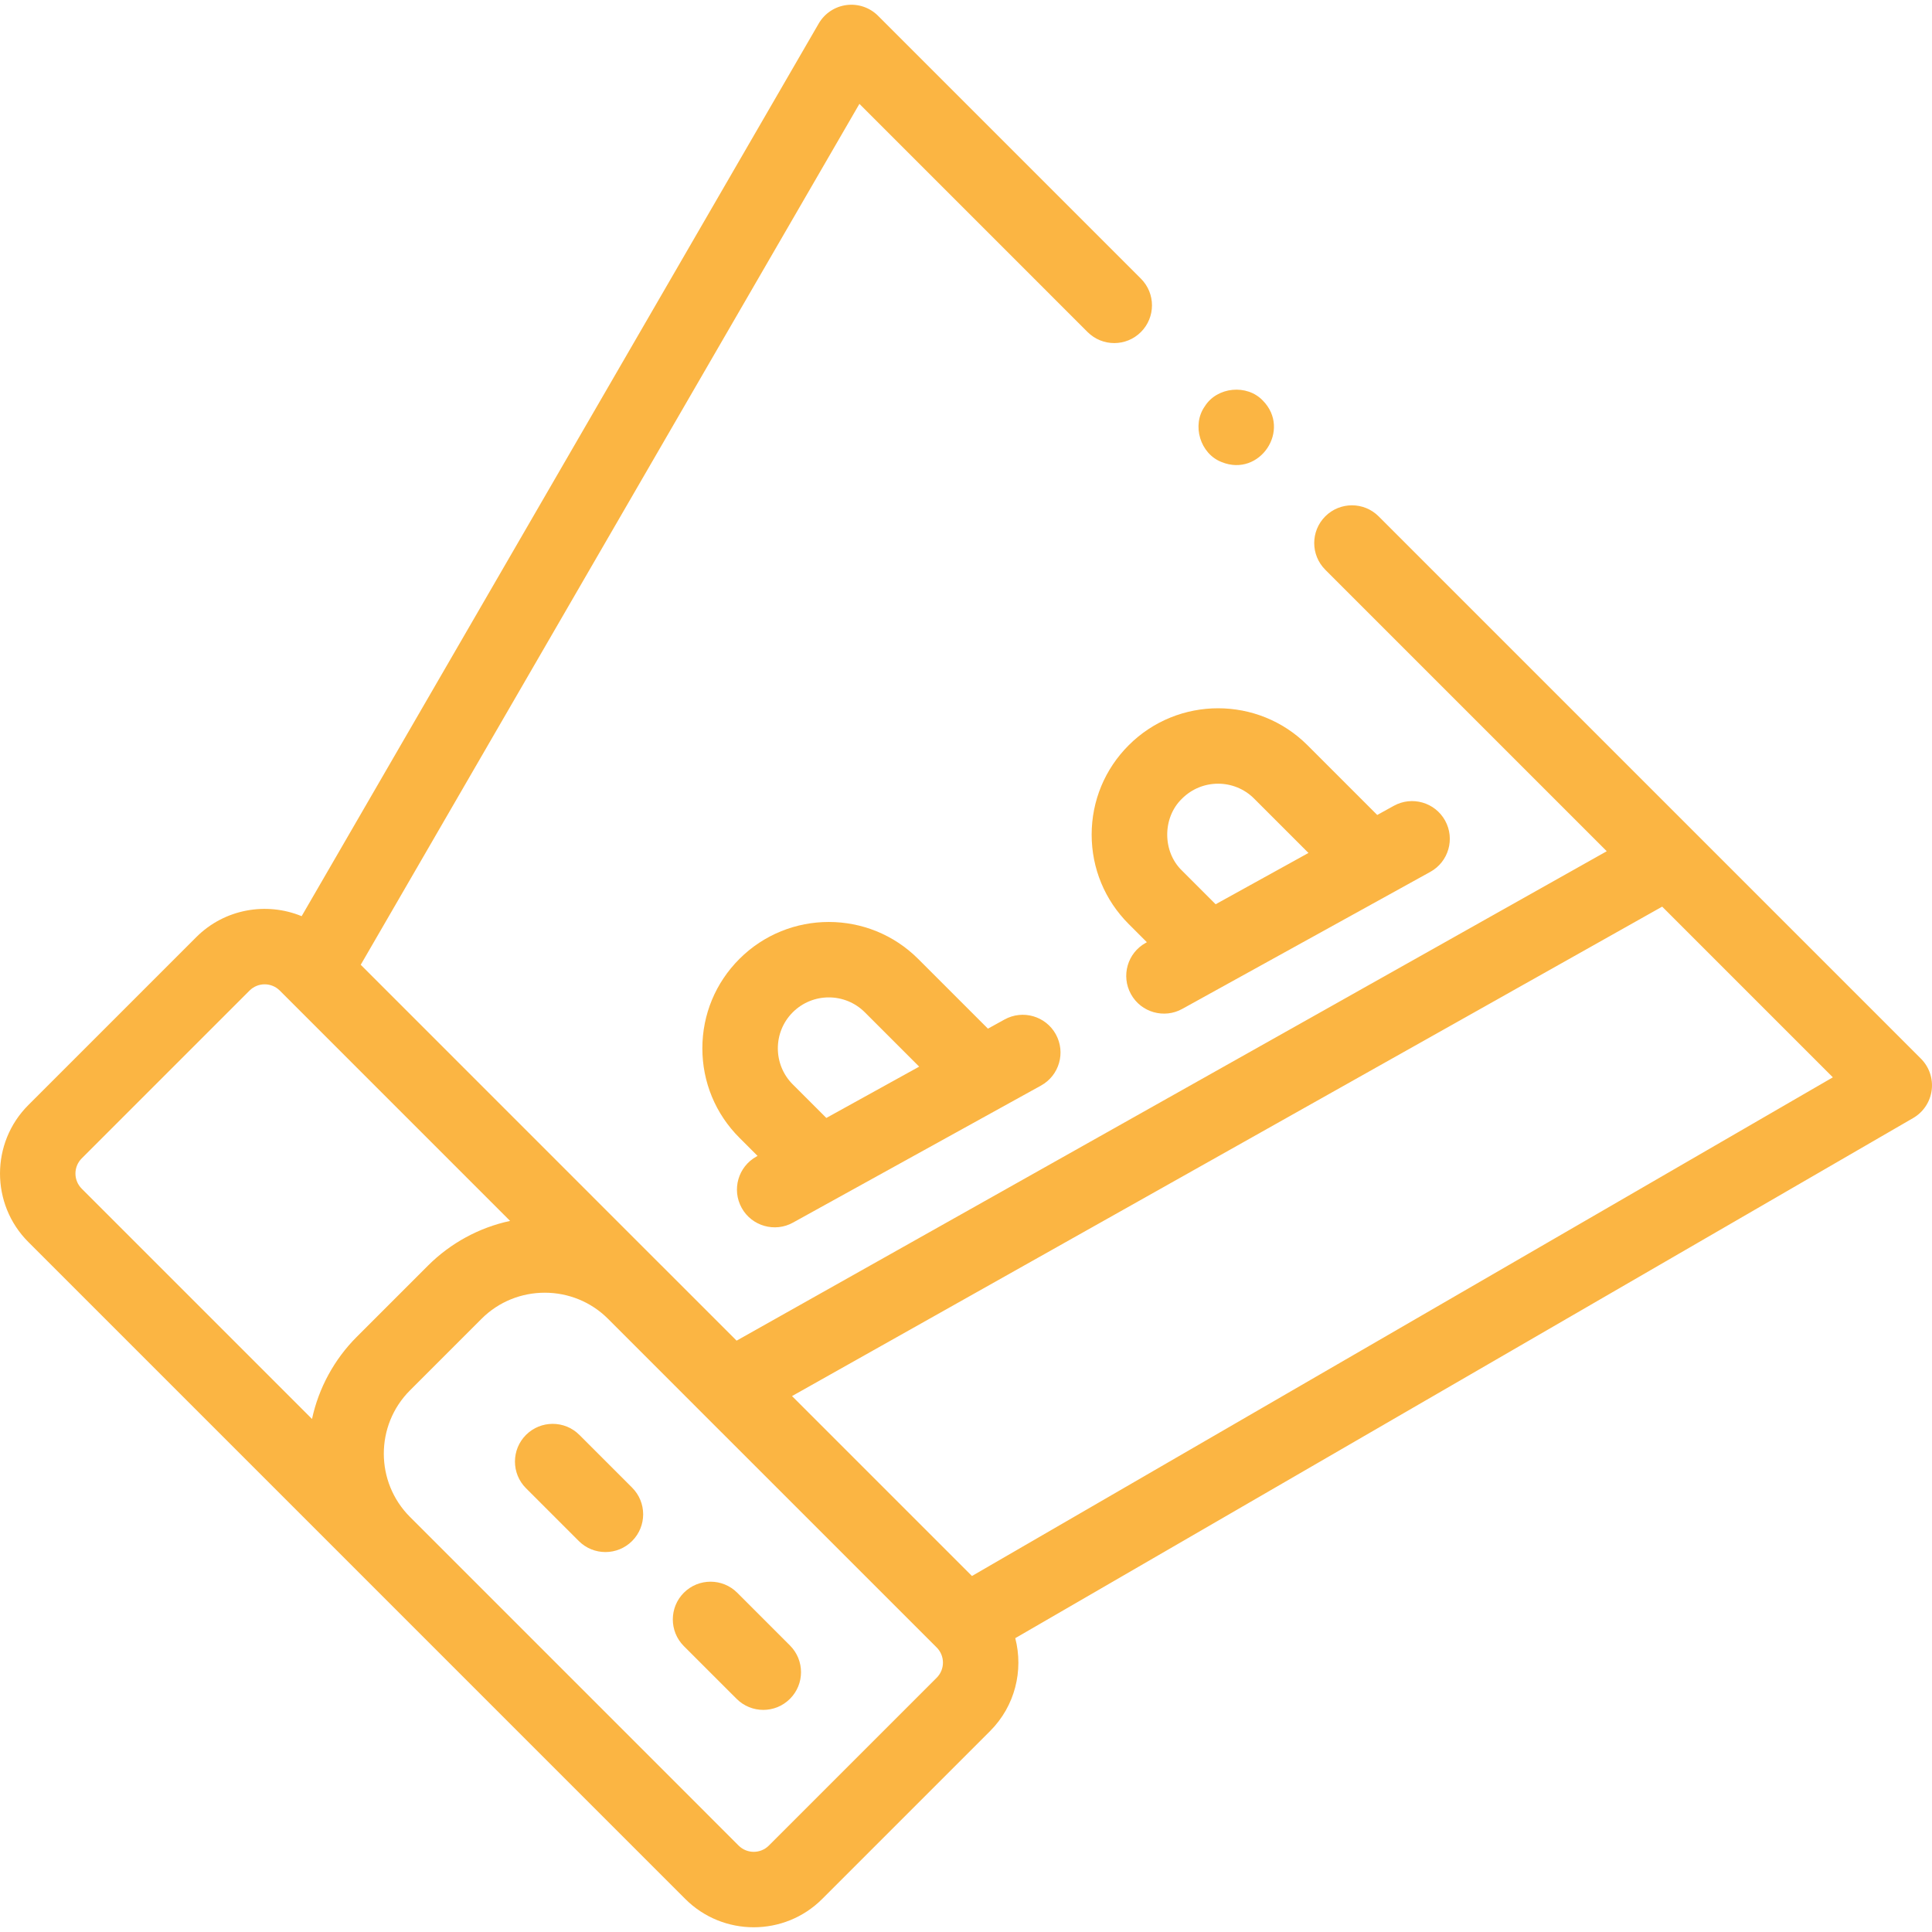<?xml version="1.0" encoding="UTF-8"?>
<svg xmlns="http://www.w3.org/2000/svg" width="76" height="76" viewBox="0 0 76 76" fill="none">
  <path d="M29.175 47.514C29.573 48.238 30.488 48.488 31.192 48.095L40.951 42.703C41.669 42.307 41.929 41.404 41.533 40.686C41.136 39.968 40.233 39.708 39.515 40.105L38.863 40.465L36.119 37.722C34.18 35.783 31.025 35.783 29.086 37.722C28.146 38.662 27.629 39.911 27.629 41.239C27.629 42.567 28.146 43.816 29.086 44.756L29.801 45.471L29.756 45.496C29.039 45.893 28.778 46.796 29.175 47.514ZM31.185 39.821C31.967 39.04 33.239 39.04 34.02 39.821L36.158 41.959L32.506 43.977L31.185 42.657C30.403 41.875 30.403 40.603 31.185 39.821Z" fill="#FBB543"></path>
  <path d="M54.232 20.312C53.653 19.733 52.713 19.733 52.133 20.312C51.553 20.892 51.553 21.832 52.133 22.412L63.205 33.485L28.976 52.738L26.02 49.782C26.019 49.781 26.019 49.781 26.018 49.781L14.19 37.952L33.807 4.086L42.782 13.061C43.362 13.641 44.302 13.641 44.881 13.061C45.461 12.482 45.461 11.542 44.881 10.962L34.54 0.621C34.215 0.295 33.756 0.139 33.298 0.199C32.841 0.258 32.438 0.527 32.206 0.926L11.866 36.04C10.486 35.472 8.837 35.747 7.718 36.867L1.114 43.471C-0.371 44.956 -0.371 47.372 1.114 48.857L26.957 74.7C27.699 75.443 28.675 75.814 29.65 75.814C30.625 75.814 31.601 75.443 32.343 74.7L38.947 68.096C39.936 67.107 40.266 65.706 39.938 64.441L75.26 43.98C75.659 43.749 75.927 43.345 75.987 42.888C76.047 42.431 75.891 41.972 75.565 41.646L54.232 20.312ZM3.213 45.57L9.817 38.966C10.145 38.639 10.677 38.639 11.005 38.966L20.066 48.028C18.85 48.287 17.72 48.903 16.84 49.782L14.029 52.593C13.15 53.473 12.534 54.603 12.274 55.819L3.213 46.758C2.886 46.43 2.886 45.898 3.213 45.57ZM36.848 65.997L30.244 72.601C29.916 72.928 29.384 72.928 29.056 72.601L16.128 59.673C14.755 58.3 14.755 56.066 16.128 54.693L18.94 51.881C20.312 50.505 22.559 50.512 23.923 51.884L27.672 55.634L36.848 64.809C37.175 65.137 37.175 65.669 36.848 65.997ZM38.234 61.996L31.156 54.918L65.386 35.665L72.1 42.379L38.234 61.996Z" fill="#FBB543"></path>
  <path d="M44.489 39.107C44.887 39.832 45.802 40.081 46.506 39.688L56.265 34.297C56.983 33.901 57.243 32.998 56.847 32.28C56.45 31.562 55.547 31.302 54.83 31.698L54.177 32.059L51.434 29.316C49.495 27.377 46.339 27.377 44.4 29.316C43.461 30.255 42.943 31.504 42.943 32.832C42.943 34.161 43.461 35.41 44.4 36.349L45.115 37.065L45.07 37.09C44.352 37.486 44.092 38.389 44.489 39.107ZM46.499 31.415C47.281 30.633 48.553 30.633 49.334 31.415L51.472 33.553L47.82 35.571L46.499 34.25C45.721 33.504 45.721 32.161 46.499 31.415Z" fill="#FBB543"></path>
  <path d="M22.791 56.445C22.212 55.866 21.272 55.866 20.692 56.445C20.112 57.025 20.112 57.965 20.692 58.544L22.767 60.619C23.346 61.199 24.286 61.199 24.866 60.619C25.445 60.039 25.445 59.099 24.866 58.52L22.791 56.445Z" fill="#FBB543"></path>
  <path d="M29.001 62.654C28.421 62.075 27.481 62.075 26.901 62.654C26.322 63.234 26.322 64.174 26.901 64.754L28.976 66.828C29.556 67.408 30.495 67.408 31.075 66.828C31.655 66.249 31.655 65.309 31.075 64.729L29.001 62.654Z" fill="#FBB543"></path>
  <path d="M48.06 18.178C49.556 18.783 50.809 16.908 49.677 15.758C49.054 15.1 47.876 15.215 47.394 15.984C46.871 16.725 47.212 17.854 48.06 18.178Z" fill="#FBB543"></path>
</svg>
